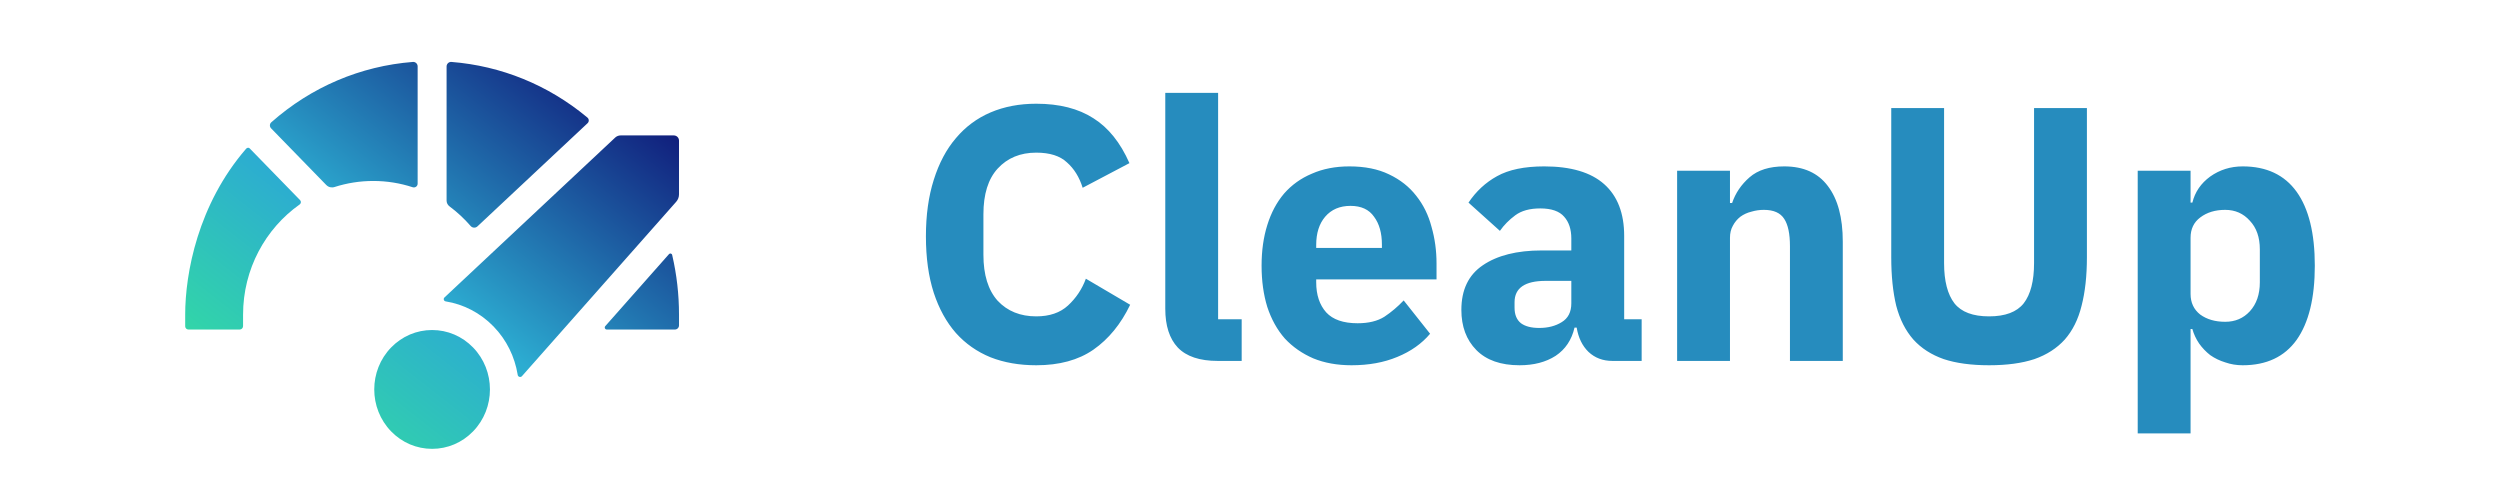 <svg width="106" height="21" viewBox="0 0 106 21" fill="none" xmlns="http://www.w3.org/2000/svg">
<path fill-rule="evenodd" clip-rule="evenodd" d="M17.506 2.626C17.615 2.617 17.708 2.705 17.708 2.814V2.828V7.789C17.708 7.898 17.6 7.972 17.497 7.939C16.97 7.766 16.409 7.673 15.827 7.673C15.255 7.673 14.703 7.763 14.183 7.93C14.061 7.969 13.927 7.939 13.838 7.847L13.824 7.834L11.495 5.442C11.424 5.369 11.427 5.252 11.503 5.185L11.508 5.181C13.199 3.688 15.282 2.8 17.506 2.626ZM24.912 5.225L20.243 9.599C20.16 9.677 20.029 9.668 19.954 9.581C19.686 9.272 19.386 8.993 19.059 8.75C18.982 8.692 18.935 8.602 18.935 8.506V8.453V2.821V2.819C18.935 2.707 19.029 2.617 19.141 2.626C21.25 2.793 23.233 3.601 24.874 4.958L24.906 4.985C24.98 5.047 24.983 5.159 24.912 5.225ZM7.852 13.342V13.835C7.852 13.91 7.913 13.972 7.989 13.972H7.995H10.146H10.163C10.242 13.972 10.306 13.908 10.306 13.828V13.342C10.306 11.404 11.258 9.691 12.707 8.668C12.767 8.625 12.775 8.539 12.724 8.486L10.593 6.298L10.585 6.29C10.543 6.246 10.474 6.262 10.434 6.308C8.391 8.668 7.852 11.59 7.852 13.342ZM25.728 13.972C25.654 13.972 25.614 13.884 25.663 13.829L28.366 10.774C28.407 10.727 28.484 10.746 28.499 10.808L28.504 10.829C28.693 11.643 28.79 12.485 28.79 13.342V13.761V13.797C28.79 13.893 28.712 13.972 28.616 13.972H25.753H25.728ZM18.321 13.993C17.666 13.993 17.049 14.255 16.586 14.731C15.629 15.713 15.629 17.311 16.586 18.293C17.049 18.769 17.666 19.031 18.321 19.031C18.976 19.031 19.593 18.769 20.056 18.293C21.013 17.311 21.013 15.713 20.056 14.731C19.593 14.255 18.976 13.993 18.321 13.993ZM26.083 5.833C26.146 5.775 26.229 5.742 26.314 5.742H28.559H28.57C28.692 5.742 28.79 5.841 28.79 5.962V8.22V8.241C28.79 8.357 28.748 8.468 28.671 8.555L22.13 15.95C22.072 16.015 21.963 15.981 21.95 15.894L21.948 15.879C21.825 15.132 21.484 14.415 20.924 13.84C20.366 13.268 19.661 12.902 18.897 12.779C18.818 12.766 18.786 12.669 18.844 12.614L18.864 12.595L26.082 5.835L26.083 5.833Z" fill="url(#paint0_linear_539_1295)"/>
<path fill-rule="evenodd" clip-rule="evenodd" d="M51.633 15.303C50.866 15.303 50.301 15.114 49.938 14.735C49.584 14.356 49.408 13.808 49.408 13.091V3.938H51.648V13.537H52.647V15.303H51.633ZM82.429 4.582V11.156C82.429 11.914 82.576 12.482 82.868 12.861C83.161 13.23 83.65 13.414 84.337 13.414C85.023 13.414 85.513 13.23 85.805 12.861C86.098 12.482 86.244 11.914 86.244 11.156V4.582H88.485V10.91C88.485 11.699 88.409 12.385 88.258 12.968C88.116 13.542 87.879 14.018 87.546 14.397C87.213 14.765 86.784 15.042 86.259 15.226C85.735 15.4 85.094 15.487 84.337 15.487C83.58 15.487 82.939 15.4 82.414 15.226C81.889 15.042 81.46 14.765 81.127 14.397C80.794 14.018 80.552 13.542 80.401 12.968C80.26 12.385 80.189 11.699 80.189 10.91V4.582H82.429ZM90.639 7.24H92.88V8.591H92.956C93.067 8.141 93.319 7.772 93.713 7.485C94.116 7.199 94.576 7.055 95.09 7.055C96.099 7.055 96.861 7.414 97.376 8.13C97.891 8.847 98.148 9.892 98.148 11.264C98.148 12.636 97.891 13.685 97.376 14.412C96.861 15.129 96.099 15.487 95.09 15.487C94.828 15.487 94.581 15.446 94.348 15.364C94.116 15.293 93.904 15.191 93.713 15.057C93.531 14.914 93.374 14.75 93.243 14.566C93.112 14.371 93.016 14.166 92.956 13.951H92.88V18.375H90.639V7.24ZM94.348 13.644C94.772 13.644 95.12 13.496 95.393 13.199C95.675 12.892 95.817 12.482 95.817 11.97V10.572C95.817 10.061 95.675 9.656 95.393 9.359C95.12 9.052 94.772 8.898 94.348 8.898C93.924 8.898 93.571 9.006 93.289 9.221C93.016 9.426 92.88 9.712 92.88 10.081V12.462C92.88 12.83 93.016 13.122 93.289 13.337C93.571 13.542 93.924 13.644 94.348 13.644ZM71.11 7.24V15.303H73.351V10.081C73.351 9.886 73.391 9.718 73.472 9.574C73.552 9.421 73.659 9.293 73.79 9.19C73.931 9.088 74.087 9.016 74.259 8.975C74.43 8.924 74.607 8.898 74.789 8.898C75.203 8.898 75.49 9.026 75.652 9.282C75.813 9.528 75.894 9.912 75.894 10.434V15.303H78.134V10.25C78.134 9.226 77.922 8.438 77.499 7.885C77.085 7.332 76.469 7.055 75.652 7.055C75.026 7.055 74.537 7.209 74.183 7.516C73.83 7.823 73.583 8.187 73.442 8.607H73.351V7.24H71.11ZM68.365 15.303C67.961 15.303 67.623 15.175 67.351 14.919C67.088 14.663 66.922 14.32 66.851 13.89H66.76C66.639 14.412 66.372 14.812 65.958 15.088C65.544 15.354 65.035 15.487 64.429 15.487C63.632 15.487 63.021 15.272 62.597 14.842C62.173 14.412 61.962 13.844 61.962 13.137C61.962 12.288 62.264 11.658 62.87 11.248C63.485 10.829 64.318 10.619 65.368 10.619H66.624V10.112C66.624 9.723 66.523 9.415 66.321 9.19C66.12 8.955 65.781 8.837 65.307 8.837C64.863 8.837 64.51 8.934 64.247 9.129C63.985 9.323 63.768 9.543 63.596 9.789L62.264 8.591C62.587 8.11 62.991 7.736 63.475 7.47C63.97 7.194 64.636 7.055 65.474 7.055C66.604 7.055 67.452 7.306 68.017 7.808C68.582 8.31 68.865 9.042 68.865 10.004V13.537H69.606V15.303H68.365ZM65.262 13.905C65.635 13.905 65.953 13.823 66.215 13.66C66.488 13.496 66.624 13.23 66.624 12.861V11.909H65.534C64.656 11.909 64.217 12.211 64.217 12.815V13.045C64.217 13.342 64.308 13.562 64.49 13.706C64.671 13.839 64.929 13.905 65.262 13.905ZM55.686 15.196C56.16 15.39 56.7 15.487 57.306 15.487C58.033 15.487 58.678 15.37 59.244 15.134C59.819 14.899 60.283 14.571 60.636 14.151L59.516 12.738C59.264 13.004 58.991 13.235 58.699 13.429C58.406 13.614 58.028 13.706 57.563 13.706C56.958 13.706 56.514 13.552 56.231 13.245C55.949 12.928 55.807 12.503 55.807 11.97V11.847H60.909V11.171C60.909 10.629 60.838 10.112 60.697 9.62C60.566 9.119 60.349 8.678 60.046 8.299C59.753 7.921 59.37 7.618 58.895 7.393C58.431 7.168 57.871 7.055 57.215 7.055C56.62 7.055 56.09 7.158 55.626 7.363C55.161 7.557 54.768 7.839 54.445 8.207C54.132 8.576 53.895 9.021 53.733 9.543C53.572 10.055 53.491 10.629 53.491 11.264C53.491 11.909 53.572 12.492 53.733 13.015C53.905 13.537 54.152 13.982 54.475 14.351C54.808 14.709 55.212 14.991 55.686 15.196ZM56.186 9.19C56.448 8.883 56.806 8.729 57.261 8.729C57.715 8.729 58.048 8.883 58.26 9.19C58.482 9.487 58.593 9.881 58.593 10.373V10.511H55.807V10.388C55.807 9.886 55.933 9.487 56.186 9.19ZM41.999 15.149C42.575 15.375 43.221 15.487 43.937 15.487C44.916 15.487 45.723 15.267 46.359 14.827C47.005 14.376 47.525 13.742 47.919 12.922L46.041 11.817C45.88 12.257 45.627 12.636 45.284 12.953C44.951 13.26 44.502 13.414 43.937 13.414C43.261 13.414 42.716 13.194 42.302 12.754C41.898 12.303 41.697 11.653 41.697 10.803V9.083C41.697 8.233 41.898 7.588 42.302 7.147C42.716 6.697 43.261 6.472 43.937 6.472C44.512 6.472 44.946 6.61 45.239 6.886C45.542 7.153 45.764 7.511 45.905 7.962L47.888 6.917C47.505 6.047 46.995 5.412 46.359 5.013C45.723 4.603 44.916 4.398 43.937 4.398C43.221 4.398 42.575 4.521 41.999 4.767C41.424 5.013 40.935 5.376 40.531 5.857C40.127 6.328 39.814 6.917 39.592 7.624C39.37 8.32 39.259 9.119 39.259 10.02C39.259 10.931 39.37 11.73 39.592 12.416C39.814 13.091 40.127 13.66 40.531 14.12C40.935 14.571 41.424 14.914 41.999 15.149Z" fill="#268CBE"/>
<defs>
<linearGradient id="paint0_linear_539_1295" x1="18.321" y1="27.234" x2="34.251" y2="6.904" gradientUnits="userSpaceOnUse">
<stop stop-color="#35EB93"/>
<stop offset="0.451" stop-color="#2CACD1"/>
<stop offset="1" stop-color="#0B006A"/>
</linearGradient>
</defs>
</svg>
